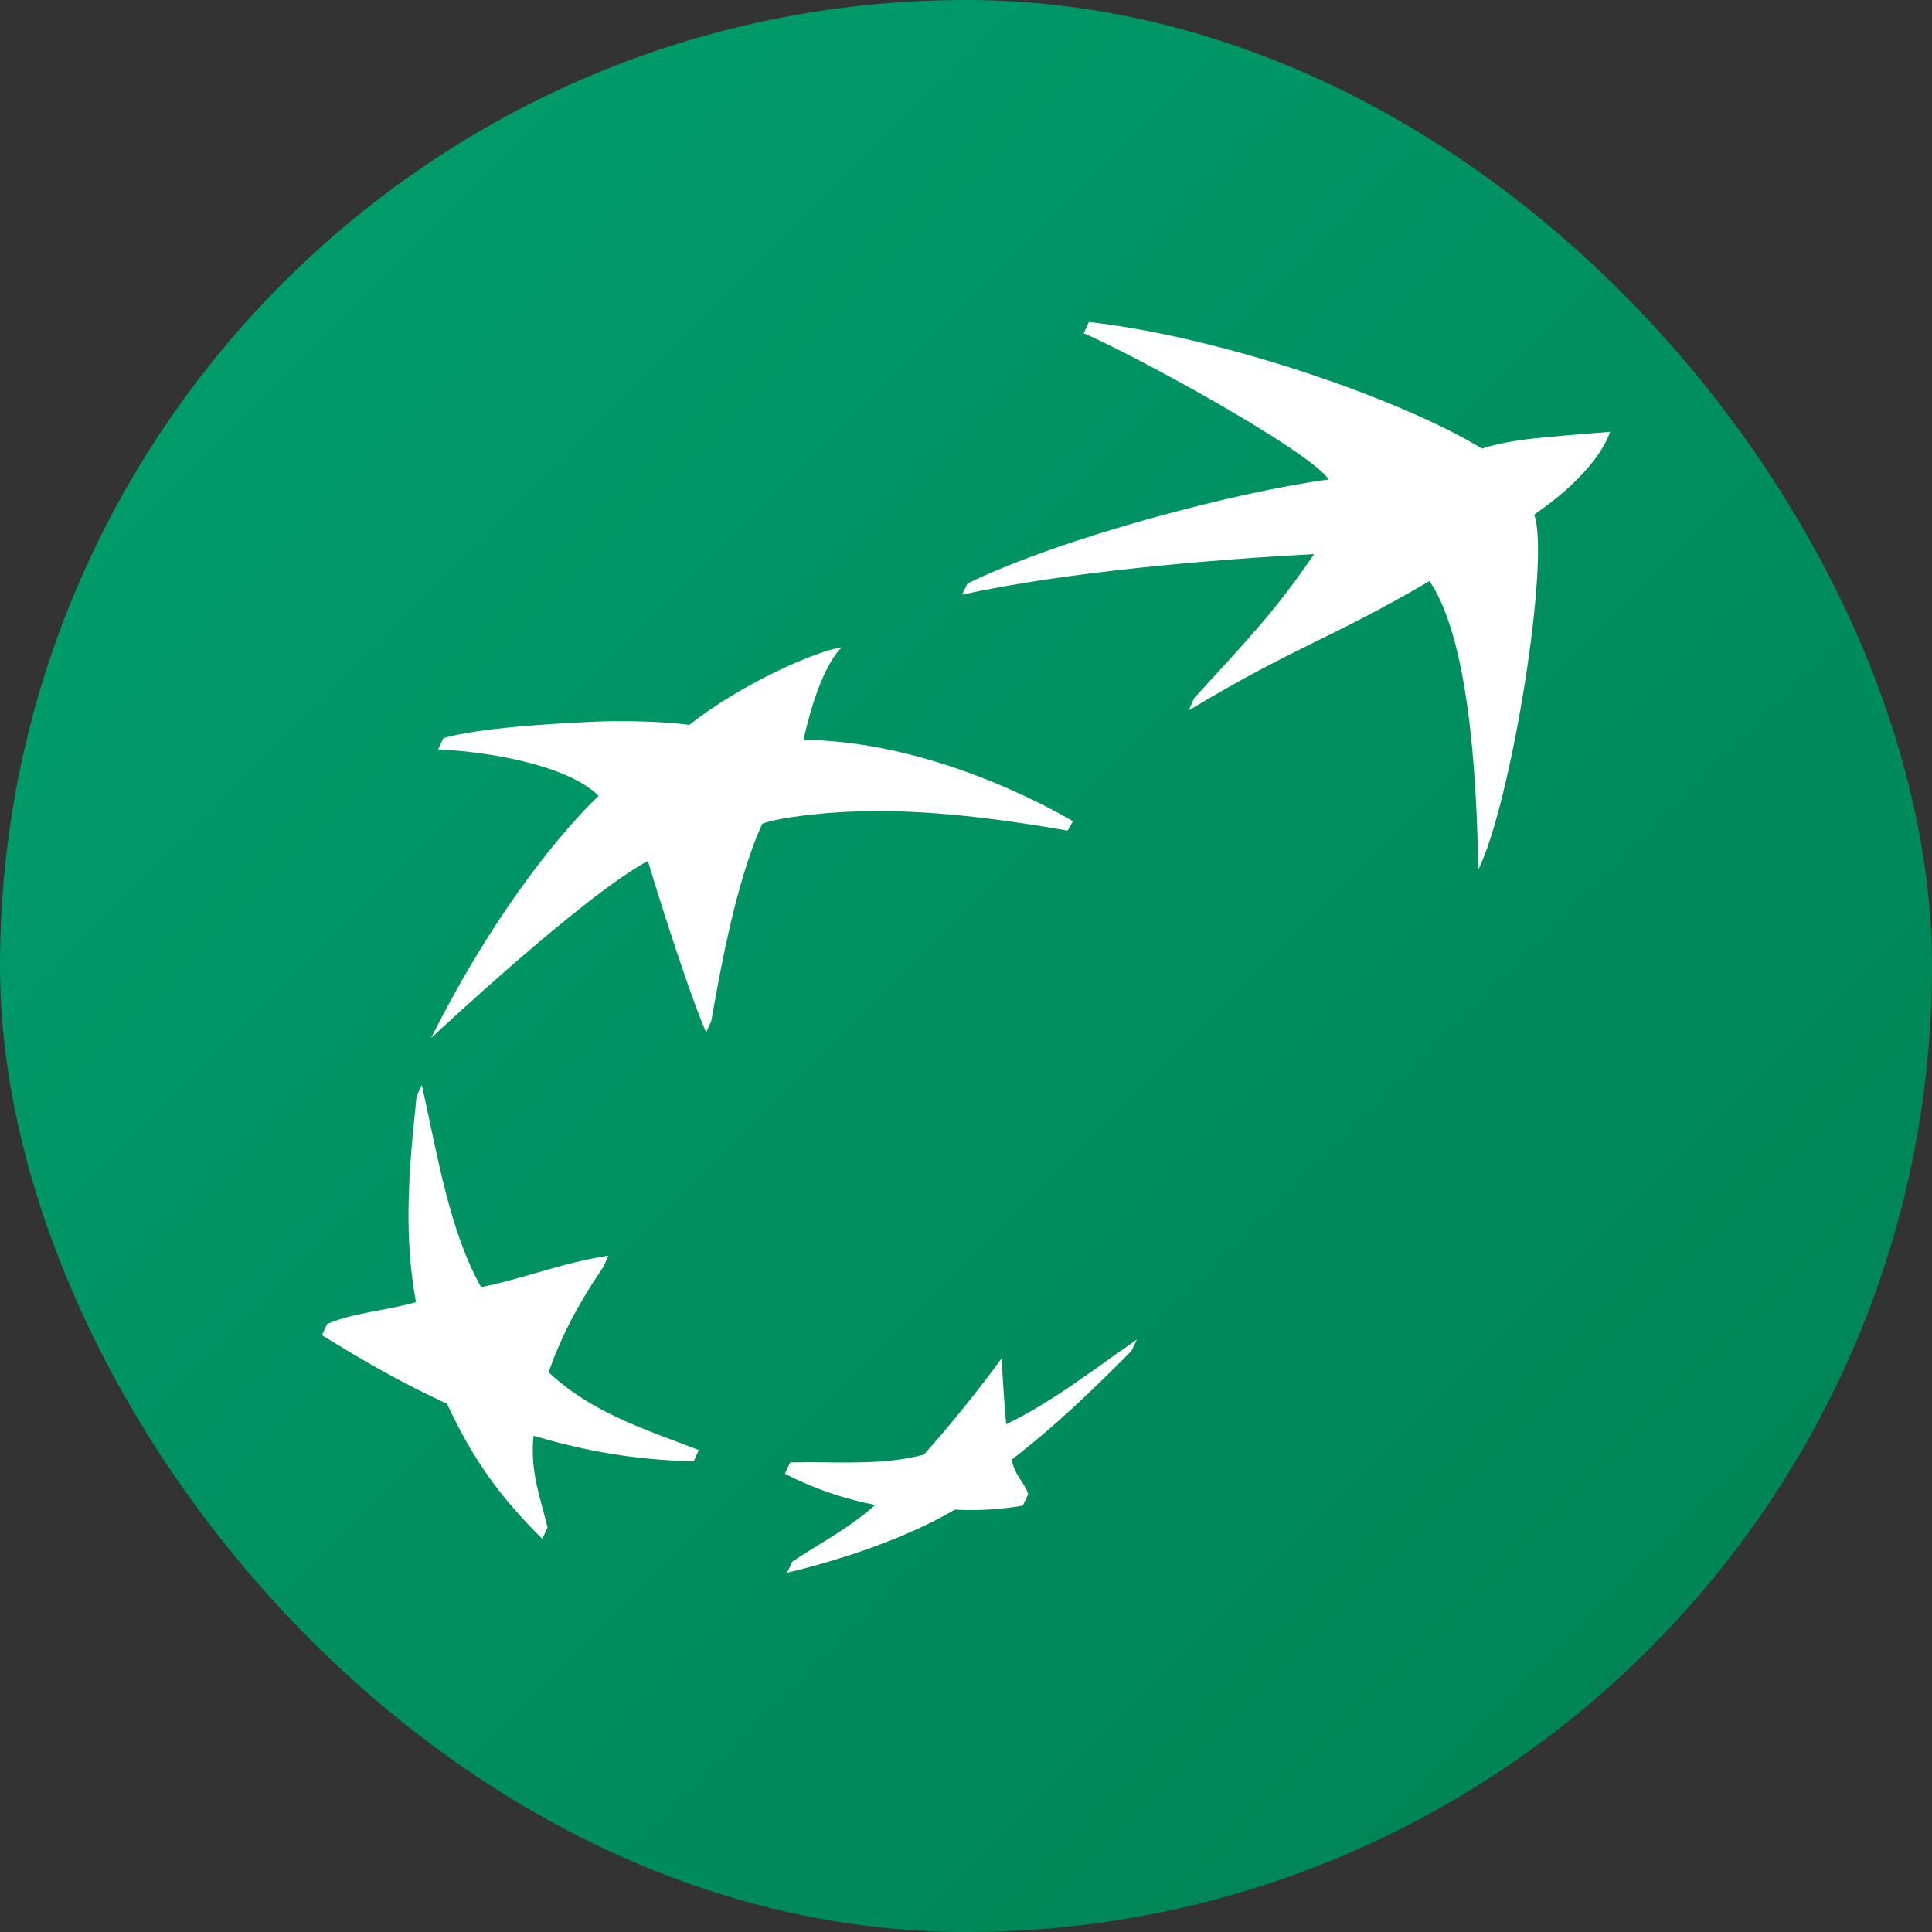 <svg width="24" height="24" viewBox="0 0 24 24" fill="none" xmlns="http://www.w3.org/2000/svg">
<rect x="0" y="0" width="24" height="24" fill="#333333" stroke="none"/>
<g clip-path="url(#clip0_3355_2139)">
<rect width="24" height="24" rx="12" fill="url(#paint0_linear_3355_2139)"/>
<path d="M13.462 4.14C14.015 4.372 16.235 5.572 16.507 5.956C15.39 6.103 13.199 6.673 12.019 7.248L11.95 7.387C13.251 7.101 15.07 6.95 16.324 6.883C15.856 7.569 15.546 7.897 14.833 8.673L14.768 8.824C16.125 8.009 16.507 7.951 17.758 7.218C18.231 7.917 18.344 9.527 18.363 10.804C18.769 9.995 19.263 6.943 19.058 6.392C19.888 5.823 20 5.364 20 5.364C19.239 5.43 18.82 5.443 18.409 5.572C17.438 4.977 15.209 4.19 13.527 4L13.462 4.14Z" fill="white"/>
<path d="M5.175 13.619C5.066 14.637 5.021 15.363 5.167 16.176C4.755 16.29 4.395 16.306 4.063 16.447L4 16.586C4.527 16.912 4.957 17.161 5.553 17.439C5.873 18.125 6.203 18.587 6.737 19.116L6.802 18.974C6.706 18.585 6.582 18.263 6.628 17.836C7.292 18.029 7.861 18.132 8.617 18.154L8.68 18.013C8.016 17.756 7.352 17.552 6.814 17.046C6.983 16.576 7.177 16.207 7.493 15.741L7.559 15.598C6.989 15.684 6.471 15.893 5.977 15.989C5.588 15.305 5.437 14.368 5.24 13.477L5.175 13.619Z" fill="white"/>
<path d="M8.563 9.005C8.563 9.005 8.135 8.941 7.428 8.963C6.831 8.99 5.94 9.043 5.507 9.17L5.443 9.31C6.133 9.339 7.076 9.524 7.437 9.887C7.437 9.887 6.391 10.83 5.355 12.895C5.355 12.895 7.234 11.132 8.048 10.695C8.048 10.695 8.474 12.116 8.771 12.826L8.835 12.686C8.918 12.229 9.121 10.993 9.468 10.235C9.468 10.235 9.591 10.166 10.191 10.108C10.794 10.054 11.646 10.034 13.262 10.318L13.328 10.202C12.959 9.984 11.488 9.19 9.93 9.19H9.981C10.194 8.234 10.461 8.04 10.461 8.04C10.131 8.087 9.191 8.504 8.563 9.005Z" fill="white"/>
<path d="M12.499 17.692C12.475 17.419 12.456 17.146 12.444 16.872C12.141 17.286 11.819 17.686 11.478 18.069C11.096 18.175 10.661 18.17 10.264 18.166C10.114 18.163 9.965 18.164 9.815 18.167L9.75 18.308C10.104 18.489 10.481 18.619 10.871 18.695C10.557 18.981 10.137 19.199 9.843 19.398L9.777 19.537C10.409 19.387 11.241 19.119 11.861 18.753C12.144 18.768 12.427 18.752 12.706 18.703C12.706 18.703 12.773 18.558 12.773 18.562C12.731 18.419 12.605 18.332 12.568 18.132C13.149 17.681 13.569 17.27 14.055 16.782L14.123 16.64C13.643 16.971 13.06 17.426 12.499 17.692Z" fill="white"/>
</g>
<defs>
<linearGradient id="paint0_linear_3355_2139" x1="0" y1="0" x2="24" y2="24" gradientUnits="userSpaceOnUse">
<stop stop-color="#00A06D"/>
<stop offset="1" stop-color="#008053"/>
</linearGradient>
<clipPath id="clip0_3355_2139">
<rect width="24" height="24" fill="white"/>
</clipPath>
</defs>
</svg>
